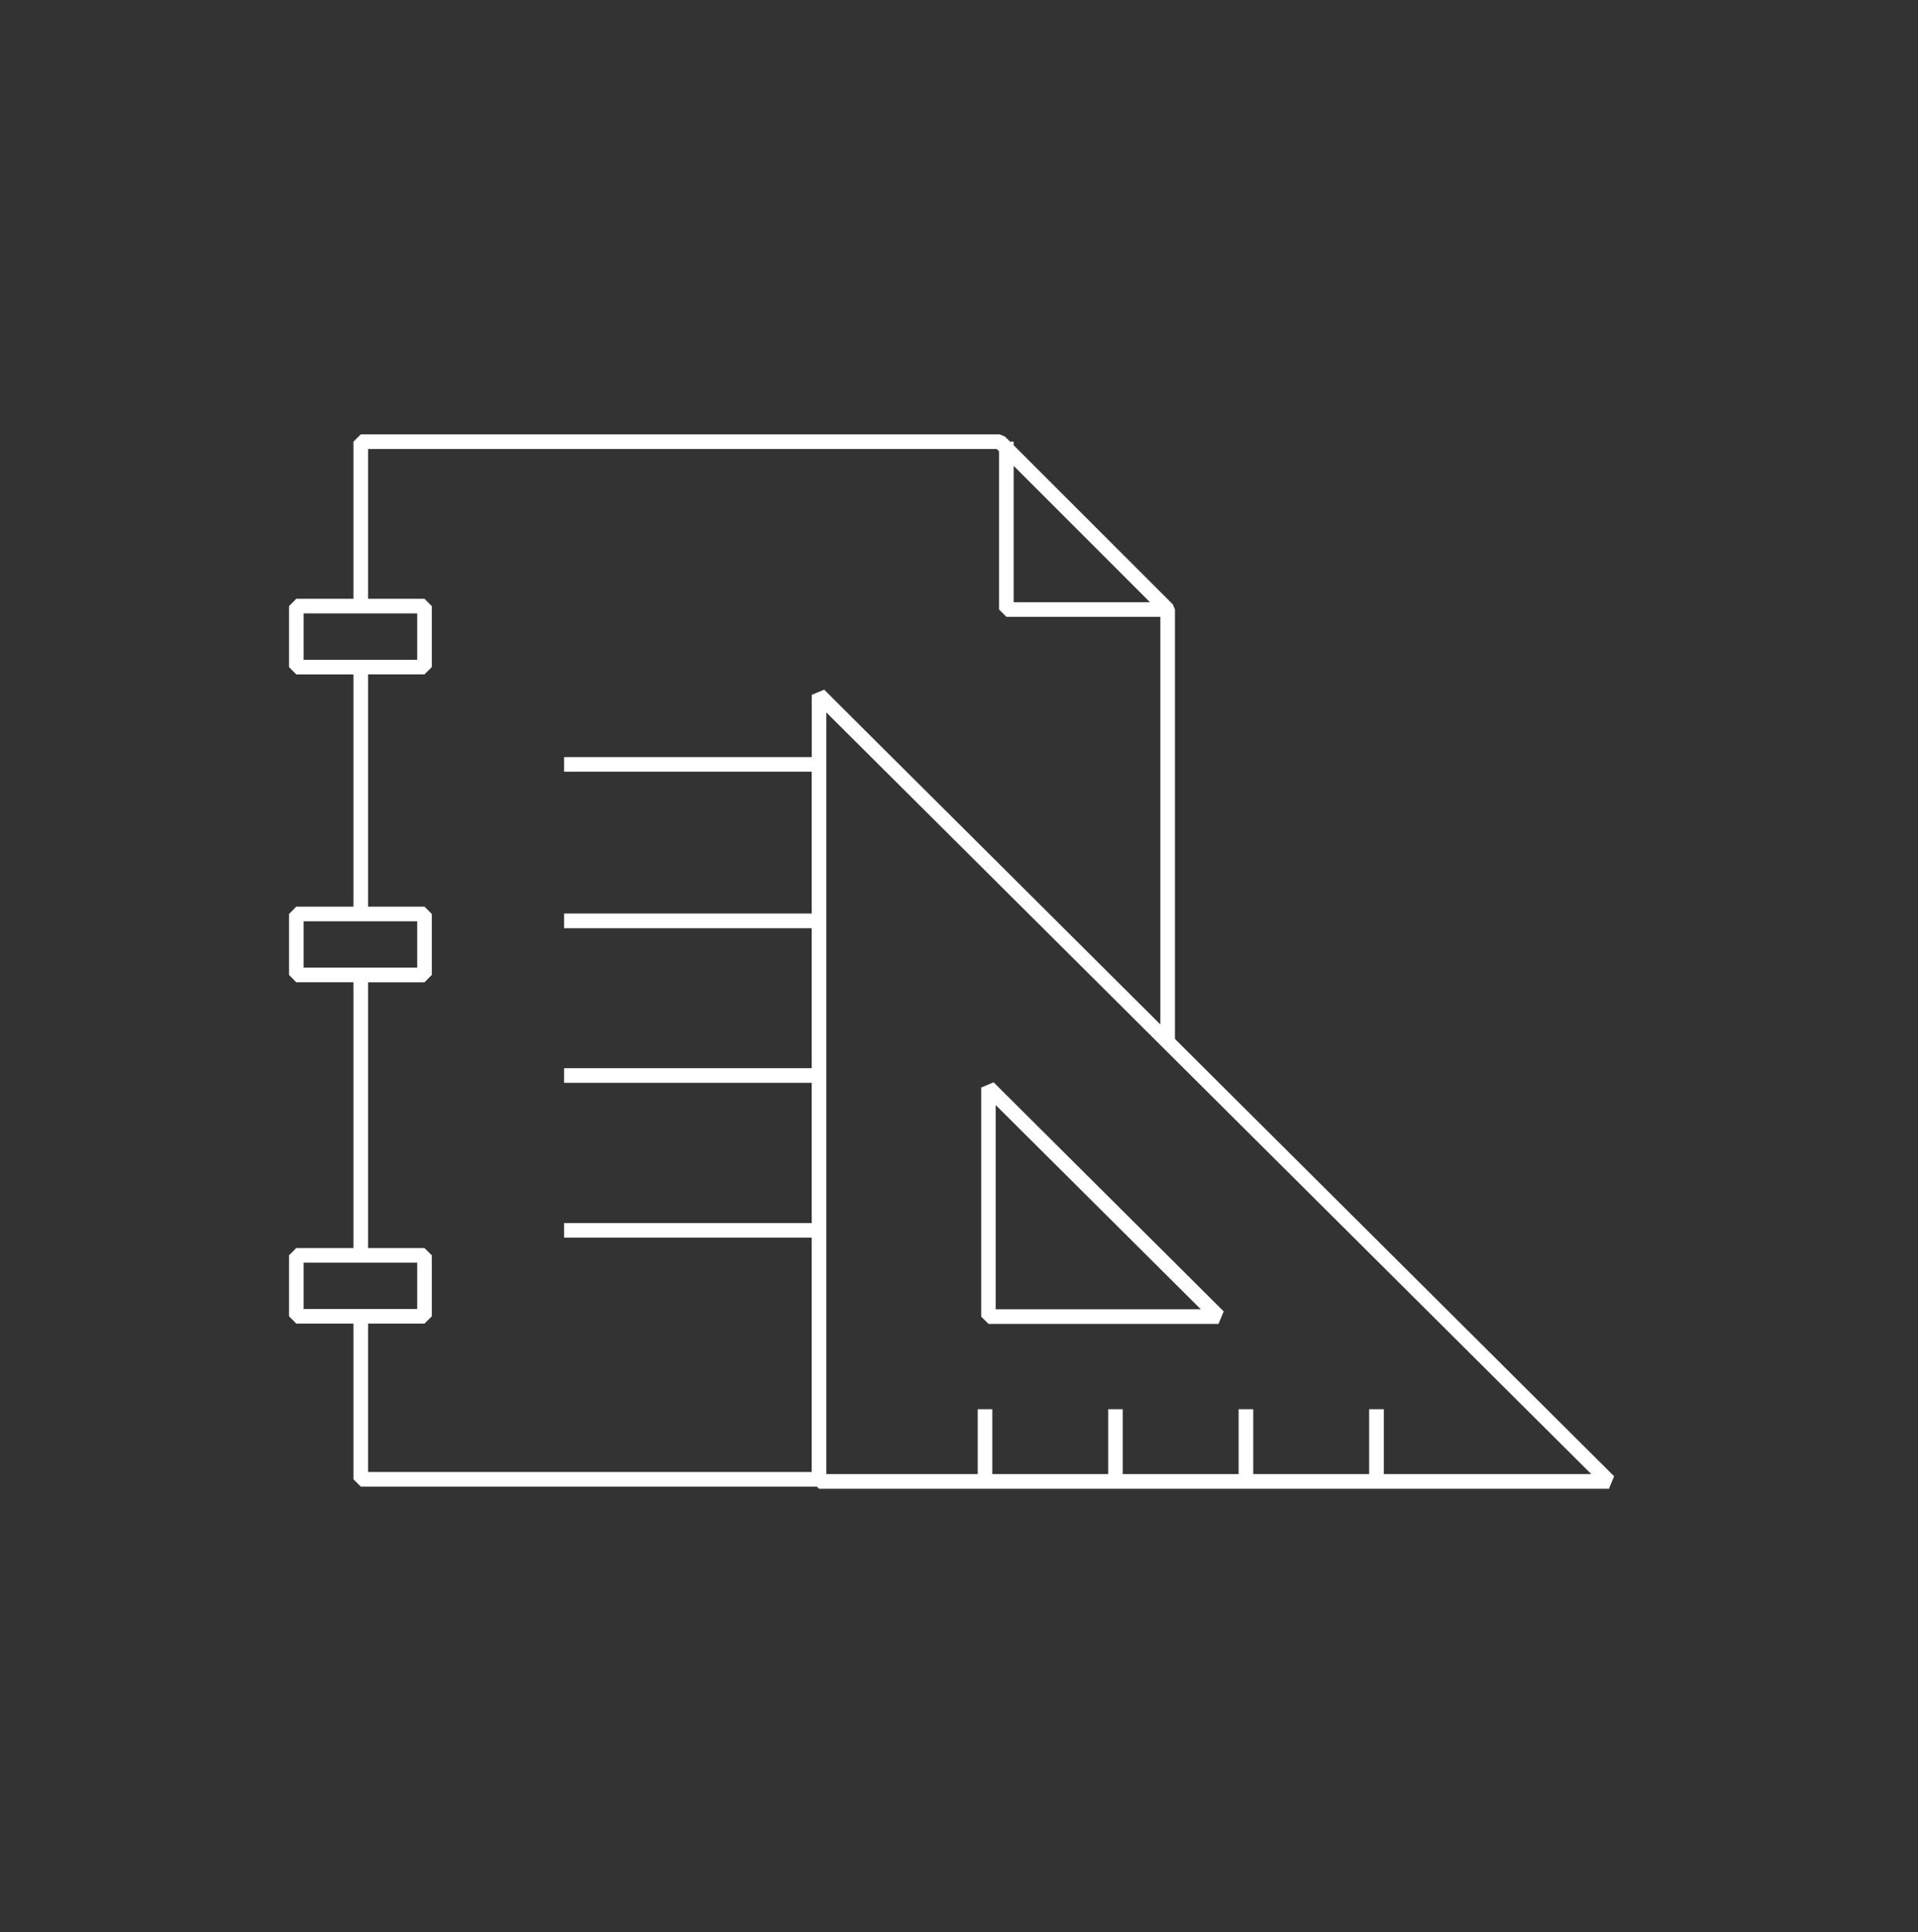 <svg xmlns="http://www.w3.org/2000/svg" width="139" height="140" viewBox="0 0 139 140">
  <rect x="0" y="0" width="139" height="140" fill="#333333" stroke="none"/>
  <g id="APS_APD" data-name="APS APD" transform="translate(-0.489 -0.213)">
    <rect id="BG" width="139" height="140" transform="translate(0.489 0.213)" fill="none"/>
    <g id="Groupe_1174" data-name="Groupe 1174" transform="translate(21.436 31.689)">
      <path id="Tracé_473" data-name="Tracé 473" d="M264.125,43.819V12.7l-.155-.374L252.439.8V.538h-.257L251.8.164,251.43.009h-46.31l-.529.529V11.924h-4.143l-.525.529v4.422l.525.529h4.143V34.234h-4.143l-.525.529v4.418l.525.532h4.143V58.971h-4.143l-.525.529v4.418l.525.529h4.143v11.28l.529.532h33.055l.155.155h57.248l.374-.906ZM252.439,2.294l9.877,9.877h-9.877ZM200.977,12.985h8.234v3.36h-8.234Zm0,22.31h8.234v3.357h-8.234Zm0,24.733h8.234v3.357h-8.234Zm42.628-36.634-4.9-4.884-.9.374v4.51H219.857v1.058H237.8V34.732H219.857v1.061H237.8V45.941H219.857V47H237.8V57.158H219.857V58.22H237.8V75.2H205.65V64.447h4.09l.529-.529V59.5l-.529-.529h-4.09V39.714h4.09l.529-.532V34.763l-.529-.529h-4.09V17.4h4.09l.529-.529V12.453l-.529-.529h-4.09V1.07h45.562l.169.166V12.7l.529.532h11.157V42.768l-19.1-19.017Zm35.657,51.959v-4.7H278.2v4.7h-8.4v-4.7h-1.058v4.7h-8.4v-4.7H259.29v4.7h-8.4v-4.7h-1.058v4.7h-10.97V20.161L294.3,75.353Z" transform="translate(-199.923 -0.009)" fill="#fff"/>
      <path id="Tracé_474" data-name="Tracé 474" d="M231.351,30.834l.374-.906-16.675-16.6-.9.377v16.6l.529.529ZM215.2,14.973l14.866,14.8H215.2Z" transform="translate(-163.99 33.625)" fill="#fff"/>
    </g>
  </g>
</svg>
